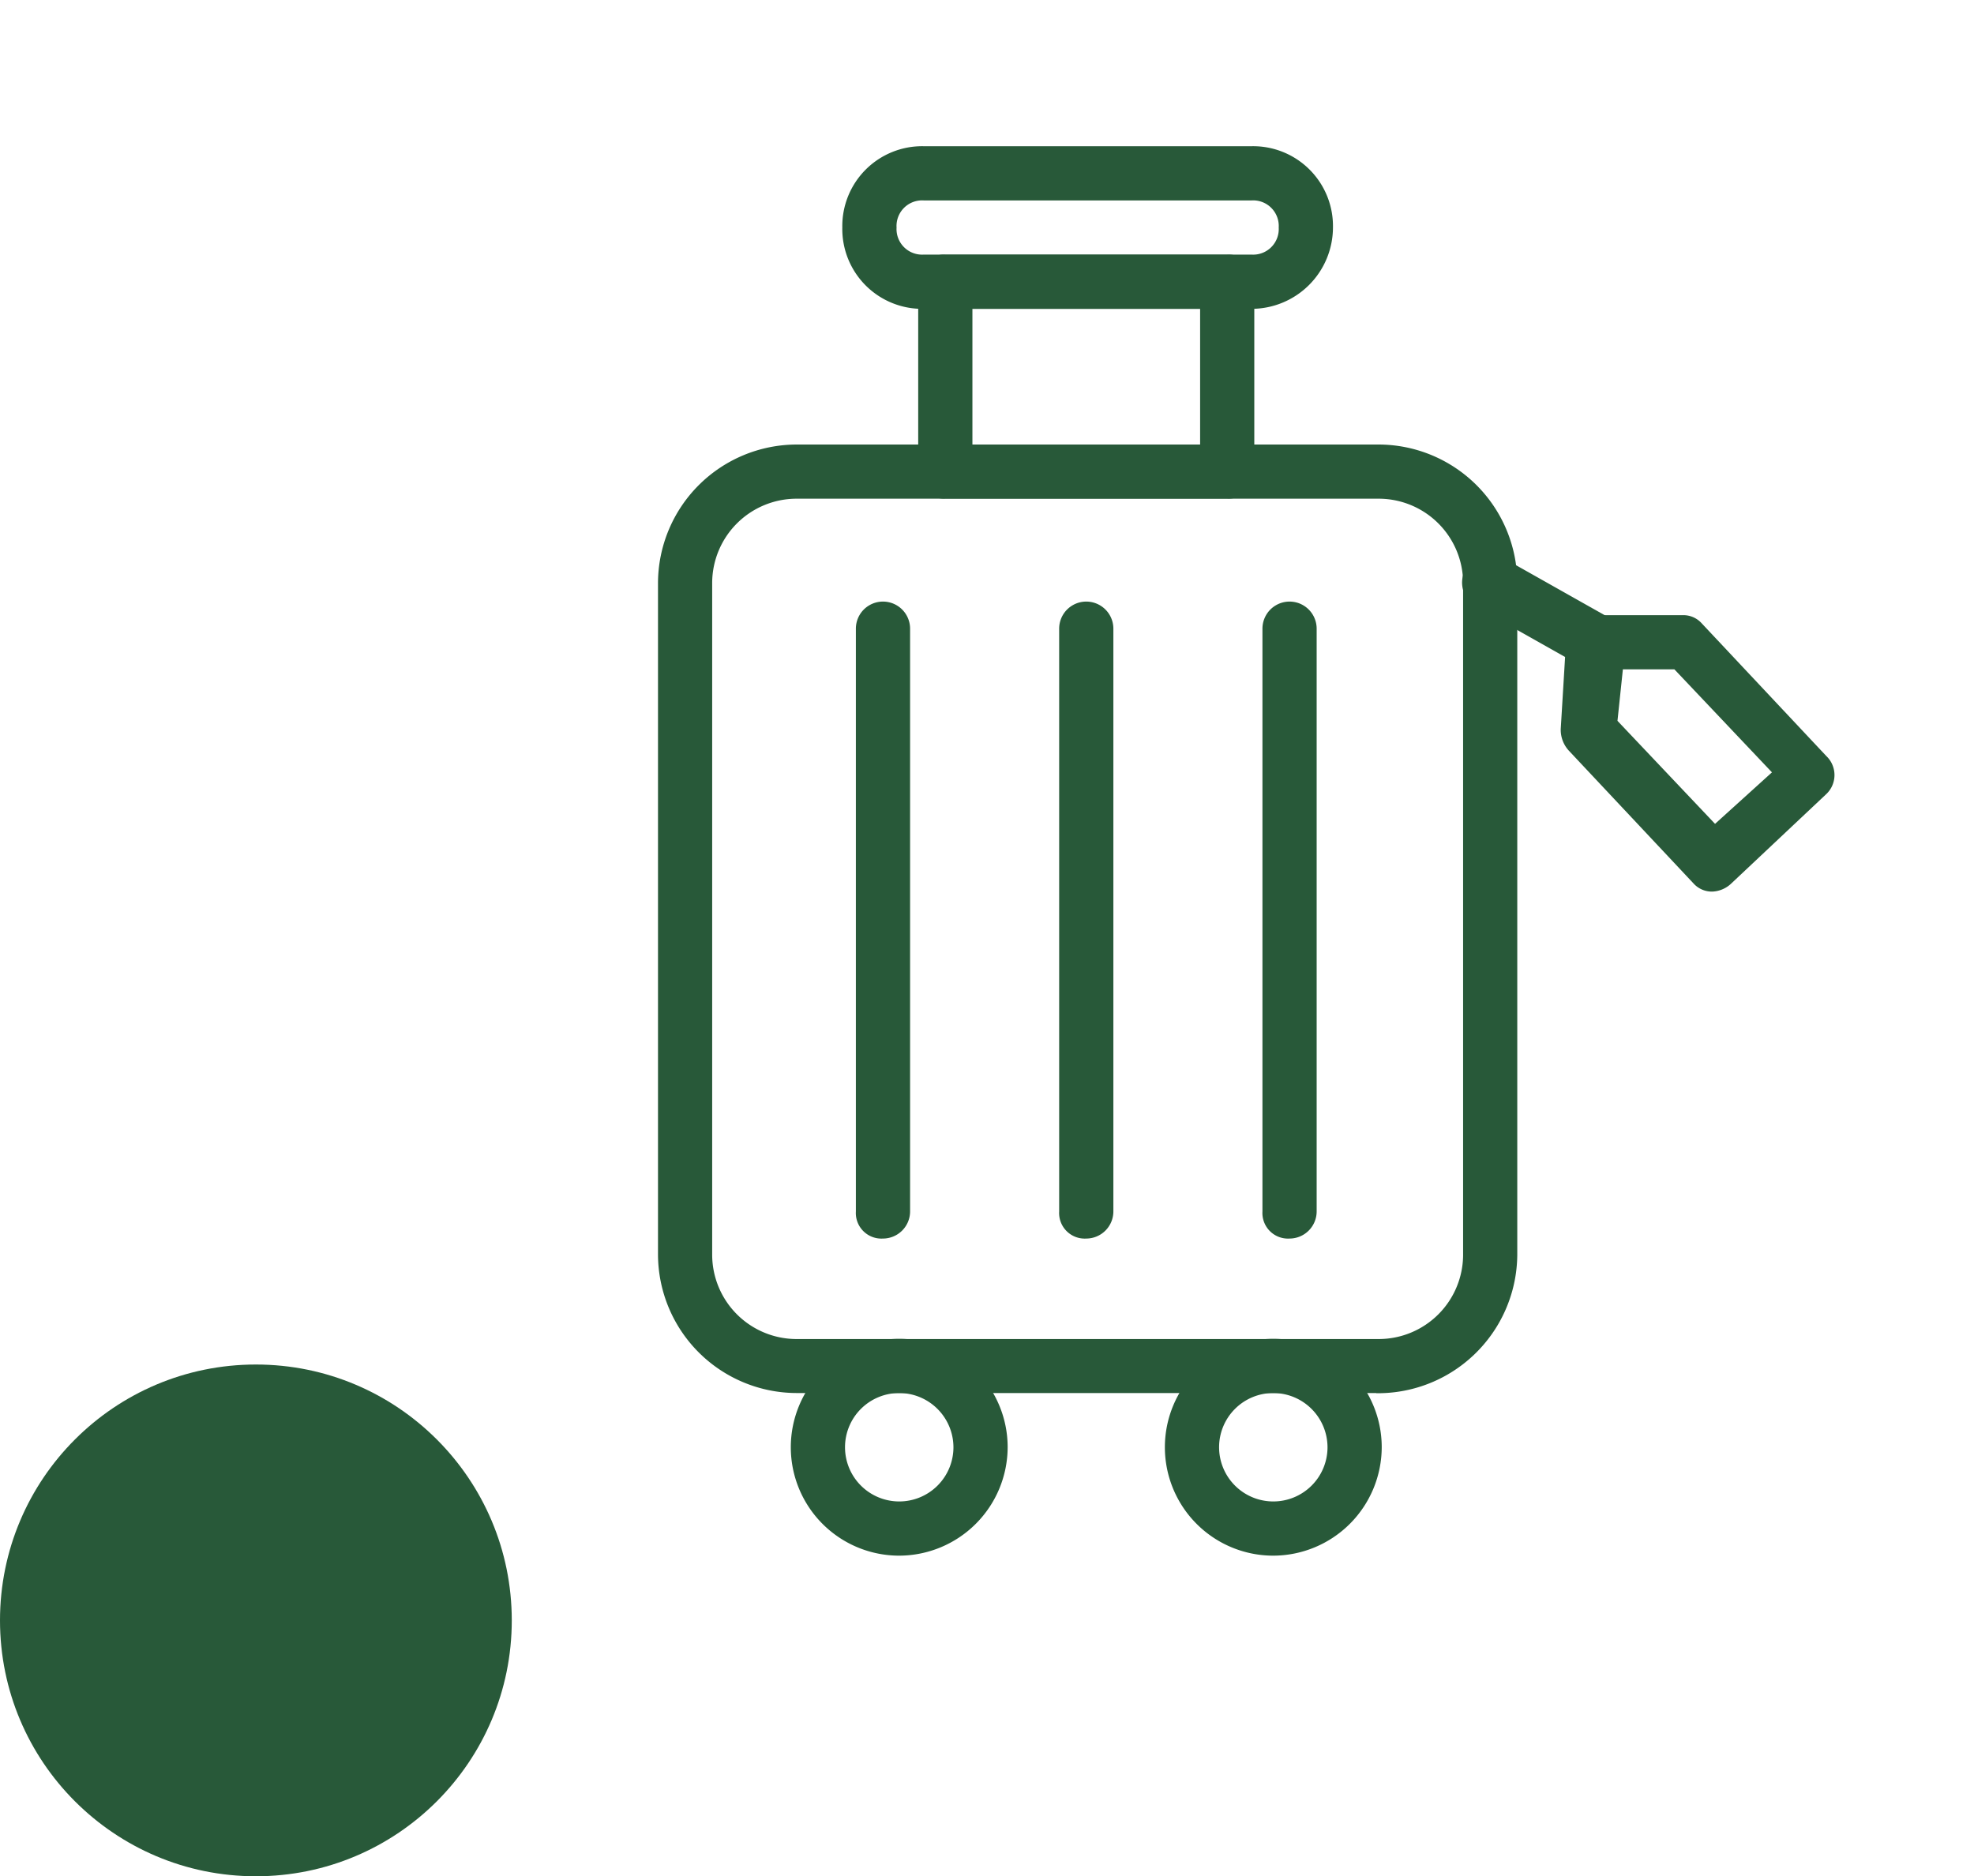 <svg xmlns="http://www.w3.org/2000/svg" width="54" height="51.329" viewBox="0 0 54 51.329">
  <g id="Gruppe_286" data-name="Gruppe 286" transform="translate(-401 -2774)">
    <g id="Gruppe_236" data-name="Gruppe 236">
      <g id="Gruppe_193" data-name="Gruppe 193">
        <circle id="Ellipse_29" data-name="Ellipse 29" cx="7" cy="7" r="7" transform="translate(401 2811.329)" fill="#285939"/>
      </g>
      <rect id="Rechteck_135" data-name="Rechteck 135" width="54" height="51" transform="translate(401 2774)" fill="none"/>
      <g id="suitcase" transform="translate(378.145 2778)">
        <g id="Gruppe_285" data-name="Gruppe 285" transform="translate(40.855)">
          <g id="Gruppe_282" data-name="Gruppe 282" transform="translate(0)">
            <g id="Gruppe_279" data-name="Gruppe 279" transform="translate(0 8.157)">
              <g id="Gruppe_276" data-name="Gruppe 276">
                <g id="Gruppe_272" data-name="Gruppe 272">
                  <path id="Pfad_164" data-name="Pfad 164" d="M60.5,130.466H44.637a3.8,3.8,0,0,1-3.782-3.782V108.3a3.8,3.8,0,0,1,3.782-3.782H60.579a3.8,3.8,0,0,1,3.782,3.782v18.389a3.814,3.814,0,0,1-3.856,3.782ZM44.637,106a2.31,2.31,0,0,0-2.3,2.3v18.389a2.31,2.31,0,0,0,2.3,2.3H60.579a2.31,2.31,0,0,0,2.3-2.3V108.3a2.31,2.31,0,0,0-2.3-2.3Z" transform="translate(-40.855 -104.514)" fill="#285939"/>
                </g>
                <g id="Gruppe_273" data-name="Gruppe 273" transform="translate(10.974 4.301)">
                  <path id="Pfad_165" data-name="Pfad 165" d="M182.214,177.046a.7.7,0,0,1-.741-.741V160.362a.741.741,0,1,1,1.483,0V176.3A.743.743,0,0,1,182.214,177.046Z" transform="translate(-181.473 -159.621)" fill="#285939"/>
                </g>
                <g id="Gruppe_274" data-name="Gruppe 274" transform="translate(16.535 4.301)">
                  <path id="Pfad_166" data-name="Pfad 166" d="M253.473,177.046a.7.7,0,0,1-.741-.741V160.362a.741.741,0,0,1,1.483,0V176.3A.743.743,0,0,1,253.473,177.046Z" transform="translate(-252.732 -159.621)" fill="#285939"/>
                </g>
                <g id="Gruppe_275" data-name="Gruppe 275" transform="translate(5.413 4.301)">
                  <path id="Pfad_167" data-name="Pfad 167" d="M110.955,177.046a.7.7,0,0,1-.741-.741V160.362a.741.741,0,0,1,1.483,0V176.3A.743.743,0,0,1,110.955,177.046Z" transform="translate(-110.214 -159.621)" fill="#285939"/>
                </g>
              </g>
              <g id="Gruppe_277" data-name="Gruppe 277" transform="translate(3.633 24.469)">
                <path id="Pfad_168" data-name="Pfad 168" d="M90.377,423.985a2.966,2.966,0,1,1,2.966-2.966A2.975,2.975,0,0,1,90.377,423.985Zm0-4.449a1.483,1.483,0,1,0,1.483,1.483A1.487,1.487,0,0,0,90.377,419.536Z" transform="translate(-87.411 -418.053)" fill="#285939"/>
              </g>
              <g id="Gruppe_278" data-name="Gruppe 278" transform="translate(13.866 24.469)">
                <path id="Pfad_169" data-name="Pfad 169" d="M221.494,423.985a2.966,2.966,0,1,1,2.966-2.966A2.975,2.975,0,0,1,221.494,423.985Zm0-4.449a1.483,1.483,0,1,0,1.483,1.483A1.487,1.487,0,0,0,221.494,419.536Z" transform="translate(-218.528 -418.053)" fill="#285939"/>
              </g>
            </g>
            <g id="Gruppe_280" data-name="Gruppe 280" transform="translate(7.118 2.966)">
              <path id="Pfad_170" data-name="Pfad 170" d="M140.52,44.679h-7.712a.7.7,0,0,1-.741-.741V38.746a.7.7,0,0,1,.741-.741h7.712a.7.7,0,0,1,.741.741v5.19A.7.7,0,0,1,140.52,44.679ZM133.55,43.2h6.229V39.488H133.55Z" transform="translate(-132.067 -38.005)" fill="#285939"/>
            </g>
            <g id="Gruppe_281" data-name="Gruppe 281" transform="translate(5.042)">
              <path id="Pfad_171" data-name="Pfad 171" d="M116.66,4.449h-8.972a2.185,2.185,0,0,1-2.225-2.225A2.185,2.185,0,0,1,107.688,0h8.972a2.185,2.185,0,0,1,2.225,2.225A2.231,2.231,0,0,1,116.66,4.449Zm-8.972-2.966a.7.7,0,0,0-.741.741.7.7,0,0,0,.741.741h8.972a.7.7,0,0,0,.741-.741.7.7,0,0,0-.741-.741Z" transform="translate(-105.463)" fill="#285939"/>
            </g>
          </g>
          <g id="Gruppe_283" data-name="Gruppe 283" transform="translate(22.025 11.199)">
            <path id="Pfad_172" data-name="Pfad 172" d="M326.7,146.611a.669.669,0,0,1-.371-.074l-2.892-1.631a.763.763,0,1,1,.742-1.335l2.892,1.631a.821.821,0,0,1,.3,1.038A.71.71,0,0,1,326.7,146.611Z" transform="translate(-323.073 -143.5)" fill="#285939"/>
          </g>
          <g id="Gruppe_284" data-name="Gruppe 284" transform="translate(24.692 12.828)">
            <path id="Pfad_173" data-name="Pfad 173" d="M361.4,171.934a.673.673,0,0,1-.519-.222l-3.411-3.633a.842.842,0,0,1-.222-.593l.148-2.447a.732.732,0,0,1,.741-.667h2.447a.673.673,0,0,1,.519.222l3.411,3.633a.717.717,0,0,1,0,1.038l-2.6,2.447A.8.8,0,0,1,361.4,171.934Zm-2.6-4.671,2.669,2.818,1.557-1.409-2.669-2.818h-1.409Z" transform="translate(-357.245 -164.371)" fill="#285939"/>
          </g>
        </g>
      </g>
    </g>
  </g>
</svg>
